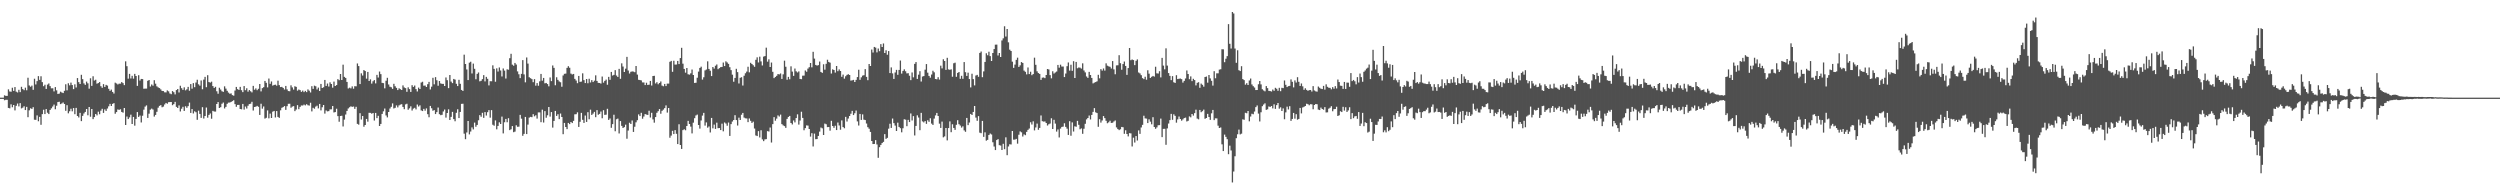 <svg xmlns="http://www.w3.org/2000/svg" width="1920" height="150"><path fill="#4f4f4f" d="M0 75h1v1H0zM1 75h1v1H1zM2 75h1v1H2zM3 73.206h1v3.783H3zM4 73.622h1v3.019H4zM5 73.622h1v3.042H5zM6 68.591h1v14.308H6zM7 70.235h1v12.989H7zM8 70.427h1v9.689H8zM9 67.397h1v14.99H9zM10 69.772h1v10.884H10zM11 66.856h1v17.915H11zM12 70.418h1v10.847H12zM13 71.008h1v8.499H13zM14 68.985h1v12.751H14zM15 70.761h1v8.439H15zM16 66.66h1v16.592H16zM17 68.422h1v14.289H17zM18 69.292h1v12.344H18zM19 67.332h1v17.178H19zM20 69.301h1v12.756H20zM21 59.711h1v30.32H21zM22 65.657h1v19.064H22zM23 66.623h1v16.523H23zM24 65.721h1v17.956H24zM25 68.967h1v13.355H25zM26 60.452h1v31.488H26zM27 64.883h1v27.185H27zM28 62.32h1v26.297H28zM29 58.466h1v34.688H29zM30 61.317h1v28.439H30zM31 58.553h1v37.274H31zM32 63.075h1v24.603H32zM33 66.197h1v18.071H33zM34 65.094h1v22.511H34zM35 68.28h1v15.489H35zM36 64.993h1v21.591H36zM37 64.101h1v23.491H37zM38 66.151h1v18.286H38zM39 67.818h1v15.393H39zM40 67.763h1v14.07H40zM41 70.175h1v10.169H41zM42 66.875h1v17.018H42zM43 69.351h1v11.863H43zM44 72.116h1v6.251H44zM45 71.873h1v6.251H45zM46 70.39h1v9.597H46zM47 71.004h1v8.453H47zM48 71.484h1v7.23H48zM49 69.749h1v10.11H49zM50 64.705h1v20.41H50zM51 69.383h1v11.405H51zM52 63.972h1v23.092H52zM53 65.511h1v19.92H53zM54 63.46h1v20.034H54zM55 65.323h1v20.167H55zM56 68.463h1v14.518H56zM57 64.746h1v22.955H57zM58 67.195h1v15.667H58zM59 59.967h1v29.112H59zM60 63.08h1v27.144H60zM61 64.522h1v22.181H61zM62 57.445h1v35.571H62zM63 60.764h1v28.228H63zM64 64.073h1v23.079H64zM65 65.195h1v20.753H65zM66 62.672h1v21.018H66zM67 64.018h1v24.516H67zM68 68.12h1v14.06H68zM69 60.1h1v29.574H69zM70 65.923h1v17.8H70zM71 58.548h1v32.921H71zM72 61.876h1v28.009H72zM73 61.212h1v26.324H73zM74 64.275h1v24.351H74zM75 63.812h1v21.929H75zM76 63.052h1v24.726H76zM77 66.22h1v18.757H77zM78 67.41h1v16.166H78zM79 64.6h1v22.108H79zM80 66.769h1v17.228H80zM81 65.195h1v20.016H81zM82 65.758h1v17.617H82zM83 68.193h1v13.493H83zM84 69.809h1v9.982H84zM85 68.829h1v12.568H85zM86 70.601h1v9.167H86zM87 71.832h1v7.35H87zM88 63.501h1v23.838H88zM89 64.087h1v21.966H89zM90 64.879h1v19.21H90zM91 64.247h1v20.121H91zM92 64.275h1v19.664H92zM93 63.039h1v22.937H93zM94 63.84h1v22.676H94zM95 65.396h1v17.558H95zM96 47.122h1v48.855H96zM97 50.839h1v38.679H97zM98 60.434h1v30.984H98zM99 56.717h1v33.429H99zM100 60.242h1v27.821H100zM101 58.195h1v37.018H101zM102 60.425h1v29.364H102zM103 56.74h1v39.76H103zM104 58.36h1v32.966H104zM105 65.955h1v20.135H105zM106 57.77h1v32.023H106zM107 61.839h1v26.896H107zM108 60.626h1v33.42H108zM109 60.732h1v28.169H109zM110 68.147h1v16.075H110zM111 68.065h1v13.795H111zM112 68.042h1v12.925H112zM113 62.045h1v28.521H113zM114 61.459h1v25.857H114zM115 66.454h1v17.782H115zM116 64.87h1v18.542H116zM117 65.785h1v18.35H117zM118 61.606h1v27.954H118zM119 64.256h1v23.99H119zM120 66.321h1v19.531H120zM121 67.104h1v15.566H121zM122 67.635h1v13.694H122zM123 68.637h1v12.106H123zM124 69.841h1v12.559H124zM125 69.951h1v11.9H125zM126 70.917h1v9.318H126zM127 70.985h1v8.05H127zM128 69.434h1v10.247H128zM129 70.125h1v8.375H129zM130 71.773h1v6.617H130zM131 72.336h1v5.99H131zM132 69.946h1v10.851H132zM133 70.834h1v9.135H133zM134 72.478h1v5.761H134zM135 69.196h1v12.861H135zM136 68.349h1v14.591H136zM137 71.008h1v9.945H137zM138 65.854h1v19.773H138zM139 67.726h1v15.763H139zM140 68.994h1v13.044H140zM141 67.09h1v18.089H141zM142 69.365h1v12.261H142zM143 68.587h1v14.225H143zM144 66.733h1v14.77H144zM145 69.681h1v9.13H145zM146 64.577h1v22.158H146zM147 68.083h1v15.695H147zM148 63.84h1v23.321H148zM149 66.966h1v18.542H149zM150 63.4h1v22.808H150zM151 61.253h1v30.742H151zM152 64.787h1v20.208H152zM153 65.804h1v21.705H153zM154 61.816h1v28.691H154zM155 68.578h1v13.758H155zM156 61.153h1v29.904H156zM157 59.019h1v30.055H157zM158 66.971h1v15.626H158zM159 57.742h1v32.637H159zM160 63.002h1v25.271H160zM161 63.441h1v23.697H161zM162 62.718h1v28.453H162zM163 66.083h1v19.055H163zM164 67.52h1v18.112H164zM165 66.65h1v19.05H165zM166 70.079h1v9.794H166zM167 71.979h1v6.402H167zM168 67.365h1v15.603H168zM169 68.747h1v13.571H169zM170 70.116h1v9.551H170zM171 70.578h1v8.187H171zM172 66.312h1v17.004H172zM173 68.033h1v14.051H173zM174 69.754h1v9.973H174zM175 71.141h1v7.67H175zM176 72.006h1v6.741H176zM177 71.741h1v6.567H177zM178 73.077h1v4.603H178zM179 73.466h1v3.541H179zM180 69.525h1v10.449H180zM181 66.774h1v15.228H181zM182 68.454h1v12.138H182zM183 69.09h1v11.451H183zM184 66.705h1v17.022H184zM185 69.296h1v14.66H185zM186 70.734h1v9.071H186zM187 66.124h1v18.034H187zM188 69.264h1v12.577H188zM189 67.781h1v15.58H189zM190 70.386h1v10.797H190zM191 69.191h1v10.737H191zM192 70.088h1v9.602H192zM193 70.976h1v7.185H193zM194 65.945h1v18.931H194zM195 68.935h1v13.218H195zM196 67.905h1v13.996H196zM197 69.296h1v12.005H197zM198 68.188h1v13.822H198zM199 64.522h1v23.751H199zM200 70.198h1v9.451H200zM201 67.662h1v15.786H201zM202 66.971h1v14.811H202zM203 62.132h1v28.956H203zM204 63.588h1v26.906H204zM205 67.099h1v17.713H205zM206 60.301h1v30.604H206zM207 64.38h1v22.85H207zM208 62.558h1v28.064H208zM209 65.749h1v20.007H209zM210 65.213h1v20.007H210zM211 65.016h1v25.18H211zM212 65.771h1v19.517H212zM213 61.945h1v27.839H213zM214 65.369h1v25.166H214zM215 66.847h1v17.906H215zM216 66.692h1v16.093H216zM217 67.548h1v14.669H217zM218 68.742h1v12.715H218zM219 65.973h1v18.409H219zM220 68.637h1v12.948H220zM221 69.96h1v9.78H221zM222 70.074h1v9.593H222zM223 65.511h1v17.251H223zM224 67.14h1v14.752H224zM225 68.806h1v12.71H225zM226 66.252h1v19.082H226zM227 66.696h1v17.434H227zM228 69.626h1v11.094H228zM229 68.779h1v15.077H229zM230 69.241h1v12.838H230zM231 70.578h1v10.43H231zM232 69.589h1v11.456H232zM233 70.752h1v9.597H233zM234 69.809h1v11.144H234zM235 70.743h1v9.263H235zM236 68.637h1v12.193H236zM237 69.649h1v11.433H237zM238 70.999h1v7.926H238zM239 66.193h1v19.384H239zM240 68.225h1v14.559H240zM241 65.785h1v17.723H241zM242 66.275h1v15.617H242zM243 68.729h1v12.408H243zM244 67.264h1v15.992H244zM245 69.91h1v9.908H245zM246 64.485h1v20.323H246zM247 67.57h1v14.82H247zM248 67.039h1v13.616H248zM249 61.414h1v25.825H249zM250 66.005h1v18.853H250zM251 64.169h1v21.398H251zM252 66.476h1v18.89H252zM253 63.217h1v20.803H253zM254 64.522h1v19.435H254zM255 67.323h1v14.097H255zM256 62.682h1v23.678H256zM257 66.06h1v19.984H257zM258 65.318h1v18.171H258zM259 60.782h1v28.393H259zM260 61.588h1v31.882H260zM261 56.808h1v32.261H261zM262 61.441h1v27.436H262zM263 49.681h1v47.441H263zM264 59.033h1v32.82H264zM265 59.853h1v28.105H265zM266 62.938h1v22.282H266zM267 67.923h1v15.361H267zM268 67.305h1v15.072H268zM269 67.905h1v13.777H269zM270 66.371h1v15.699H270zM271 68.166h1v13.639H271zM272 66.225h1v17.402H272zM273 66.293h1v15.727H273zM274 48.743h1v46.384H274zM275 50.729h1v45.033H275zM276 64.563h1v22.364H276zM277 56.305h1v35.479H277zM278 58.022h1v31.048H278zM279 53.824h1v43.527H279zM280 54.57h1v41.412H280zM281 60.406h1v30.916H281zM282 55.234h1v38.189H282zM283 62.233h1v24.401H283zM284 60.951h1v25.747H284zM285 64.183h1v23.188H285zM286 62.389h1v24.383H286zM287 61.501h1v31.09H287zM288 64.032h1v22.717H288zM289 57.509h1v33.218H289zM290 59.555h1v29.387H290zM291 54.932h1v41.856H291zM292 56.909h1v38.258H292zM293 63.661h1v23.848H293zM294 63.831h1v21.696H294zM295 67.845h1v15.521H295zM296 62.009h1v26.663H296zM297 59.775h1v30.371H297zM298 64.847h1v21.151H298zM299 66.623h1v16.752H299zM300 67.021h1v14.99H300zM301 68.243h1v11.158H301zM302 64.343h1v18.954H302zM303 66.243h1v16.542H303zM304 67.484h1v13.452H304zM305 69.15h1v13.323H305zM306 67.827h1v13.095H306zM307 68.513h1v11.826H307zM308 69.095h1v10.911H308zM309 65.588h1v16.532H309zM310 67.149h1v16.706H310zM311 67.703h1v12.472H311zM312 70.496h1v9.181H312zM313 67.062h1v17.205H313zM314 68.472h1v14.72H314zM315 70.615h1v11.035H315zM316 65.456h1v19.416H316zM317 66.751h1v16.647H317zM318 65.68h1v17.114H318zM319 68.477h1v15.548H319zM320 70.239h1v10.037H320zM321 67.278h1v14.527H321zM322 68.335h1v12.582H322zM323 63.4h1v21.376H323zM324 62.787h1v22.506H324zM325 65.813h1v17.805H325zM326 65.694h1v19.284H326zM327 66.829h1v16.436H327zM328 64.645h1v23.069H328zM329 62.874h1v27.171H329zM330 68.71h1v12.66H330zM331 66.541h1v16.615H331zM332 59.738h1v25.303H332zM333 64.792h1v19.773H333zM334 59.23h1v28.379H334zM335 61.642h1v24.461H335zM336 65.831h1v16.738H336zM337 62.224h1v25.491H337zM338 64.073h1v24.402H338zM339 64.421h1v23.738H339zM340 64.43h1v21.188H340zM341 66.069h1v18.075H341zM342 59.486h1v30.824H342zM343 61.61h1v25.193H343zM344 67.671h1v16.285H344zM345 57.587h1v34.559H345zM346 62.695h1v27.075H346zM347 63.831h1v22.094H347zM348 60.622h1v30.847H348zM349 61.148h1v31.968H349zM350 64.334h1v22.273H350zM351 66.092h1v17.814H351zM352 61.267h1v29.4H352zM353 64.362h1v21.627H353zM354 69.072h1v10.696H354zM355 69.832h1v9.84H355zM356 41.963h1v60.712H356zM357 49.146h1v57.741H357zM358 53.339h1v48.407H358zM359 61.514h1v31.433H359zM360 48.148h1v55.081H360zM361 47.397h1v53.621H361zM362 56.401h1v41.44H362zM363 48.839h1v50.517H363zM364 52.849h1v41.321H364zM365 60.873h1v36.436H365zM366 56.708h1v39.224H366zM367 55.669h1v36.674H367zM368 62.466h1v25.949H368zM369 62.054h1v27.606H369zM370 60.791h1v25.848H370zM371 57.697h1v32.847H371zM372 62.494h1v23.596H372zM373 59.01h1v29.707H373zM374 60.526h1v25.637H374zM375 65.607h1v18.959H375zM376 62.379h1v27.977H376zM377 62.402h1v22.2H377zM378 50.162h1v45.651H378zM379 52.876h1v43.683H379zM380 62.778h1v29.67H380zM381 52.478h1v46.851H381zM382 54.922h1v41.778H382zM383 51.823h1v42.154H383zM384 54.103h1v41.147H384zM385 58.722h1v30.819H385zM386 52.606h1v49.854H386zM387 54.231h1v39.659H387zM388 60.287h1v31.057H388zM389 53.224h1v40.689H389zM390 53.568h1v37.219H390zM391 44.714h1v55.237H391zM392 41.331h1v57.933H392zM393 49.681h1v47.153H393zM394 50.478h1v51.03H394zM395 48.312h1v52.774H395zM396 49.567h1v46.635H396zM397 54.858h1v42.525H397zM398 57.037h1v40.236H398zM399 59.995h1v28.238H399zM400 56.726h1v34.413H400zM401 46.184h1v58.13H401zM402 57.138h1v45.647H402zM403 63.249h1v26.535H403zM404 44.128h1v58.835H404zM405 48.834h1v46.878H405zM406 59.335h1v31.007H406zM407 60.054h1v29.721H407zM408 60.75h1v29.254H408zM409 63.13h1v24.598H409zM410 60.75h1v28.608H410zM411 65.813h1v22.717H411zM412 63.808h1v27.281H412zM413 65.84h1v20.497H413zM414 62.457h1v23.866H414zM415 56.795h1v37.063H415zM416 61.945h1v22.268H416zM417 59.875h1v34.239H417zM418 64.018h1v21.316H418zM419 63.67h1v26.741H419zM420 64.558h1v23.944H420zM421 66.28h1v15.901H421zM422 59.473h1v30.078H422zM423 62.329h1v23.729H423zM424 50.258h1v47.739H424zM425 52.116h1v40.748H425zM426 65.497h1v19.696H426zM427 59.349h1v29.675H427zM428 61.317h1v26.429H428zM429 62.54h1v28.947H429zM430 63.171h1v24.031H430zM431 66.618h1v23.239H431zM432 57.948h1v45.102H432zM433 56.671h1v37.727H433zM434 56.52h1v41.041H434zM435 52.103h1v47.079H435zM436 50.816h1v43.614H436zM437 52.039h1v43.271H437zM438 56.516h1v37.164H438zM439 57.211h1v37.301H439zM440 56.776h1v36.07H440zM441 60.594h1v27.235H441zM442 61.876h1v25.848H442zM443 63.908h1v22.351H443zM444 58.315h1v39.156H444zM445 62.897h1v30.664H445zM446 62.682h1v23.989H446zM447 56.342h1v35.64H447zM448 61.528h1v32.902H448zM449 63.776h1v24.928H449zM450 60.672h1v32.948H450zM451 63.963h1v22.195H451zM452 60.448h1v31.14H452zM453 63.313h1v20.909H453zM454 61.542h1v26.736H454zM455 63.034h1v24.232H455zM456 61.963h1v23.939H456zM457 57.848h1v32.161H457zM458 62.137h1v22.447H458zM459 63.62h1v24.507H459zM460 63.734h1v23.719H460zM461 64.188h1v21.476H461zM462 58.804h1v32.028H462zM463 63.478h1v21.179H463zM464 62.082h1v26.141H464zM465 61.153h1v26.928H465zM466 65.053h1v18.524H466zM467 59.01h1v33.113H467zM468 61.272h1v29.702H468zM469 55.22h1v42.932H469zM470 58.035h1v37.297H470zM471 57.495h1v30.641H471zM472 53.865h1v46.933H472zM473 58.026h1v33.589H473zM474 59.097h1v32H474zM475 52.876h1v49.616H475zM476 60.521h1v32.435H476zM477 48.628h1v48.054H477zM478 51.105h1v47.221H478zM479 55.316h1v42.328H479zM480 52.762h1v42.964H480zM481 43.698h1v62.868H481zM482 54.176h1v46.059H482zM483 56.451h1v37.805H483zM484 55.119h1v40.089H484zM485 54.813h1v37.686H485zM486 54.987h1v46.329H486zM487 55.453h1v41.865H487zM488 50.688h1v43.275H488zM489 57.28h1v35.054H489zM490 61.308h1v26.571H490zM491 61.51h1v27.629H491zM492 61.725h1v24.928H492zM493 63.3h1v27.903H493zM494 63.309h1v26.173H494zM495 65.355h1v22.273H495zM496 63.533h1v24.502H496zM497 65.213h1v23.065H497zM498 65.034h1v20.03H498zM499 62.137h1v28.128H499zM500 65.675h1v20.977H500zM501 58.374h1v33.31H501zM502 58.237h1v35.969H502zM503 64.101h1v25.798H503zM504 63.116h1v23.532H504zM505 64.691h1v20.698H505zM506 63.725h1v20.057H506zM507 62.581h1v24.777H507zM508 65.73h1v19.389H508zM509 66.248h1v17.924H509zM510 64.458h1v18.588H510zM511 66.119h1v14.82H511zM512 64.192h1v22.291H512zM513 64.206h1v18.734H513zM514 47.461h1v58.309H514zM515 46.733h1v57.43H515zM516 55.161h1v45.317H516zM517 46.646h1v56.313H517zM518 49.59h1v50.375H518zM519 49.544h1v53.214H519zM520 46.779h1v63.875H520zM521 49.228h1v46.223H521zM522 44.582h1v66.787H522zM523 36.722h1v77.672H523zM524 48.889h1v51.062H524zM525 52.936h1v46.347H525zM526 55.824h1v44.218H526zM527 52.226h1v44.553H527zM528 57.06h1v35.75H528zM529 57.358h1v37.855H529zM530 56.332h1v40.922H530zM531 53.38h1v49.094H531zM532 57.61h1v36.597H532zM533 63.707h1v27.093H533zM534 63.542h1v25.116H534zM535 59.711h1v28.297H535zM536 54.991h1v40.987H536zM537 52.158h1v46.608H537zM538 51.192h1v41.321H538zM539 61.134h1v27.67H539zM540 59.34h1v27.354H540zM541 54.053h1v42.406H541zM542 53.421h1v40.593H542zM543 47.09h1v50.934H543zM544 52.95h1v44.15H544zM545 54.332h1v47.377H545zM546 58.42h1v32.147H546zM547 51.471h1v47.07H547zM548 52.711h1v43.005H548zM549 50.464h1v48.567H549zM550 49.516h1v44.713H550zM551 53.165h1v45.276H551zM552 52.327h1v45.967H552zM553 51.581h1v48.32H553zM554 51.416h1v43.582H554zM555 48.047h1v52.811H555zM556 50.757h1v43.284H556zM557 47.104h1v47.784H557zM558 47.992h1v48.585H558zM559 49.072h1v45.029H559zM560 51.595h1v52.825H560zM561 53.851h1v41.495H561zM562 57.349h1v36.015H562zM563 62.75h1v29.428H563zM564 59.843h1v28.608H564zM565 52.849h1v39.338H565zM566 55.421h1v40.964H566zM567 64.124h1v26.26H567zM568 59.743h1v32.435H568zM569 59.303h1v28.805H569zM570 65.698h1v21.041H570zM571 58.145h1v32.193H571zM572 56.282h1v34.596H572zM573 54.982h1v35.992H573zM574 51.251h1v42.557H574zM575 55.531h1v35.452H575zM576 48.23h1v44.543H576zM577 49.136h1v45.289H577zM578 50.102h1v43.344H578zM579 51.32h1v47.391H579zM580 45.914h1v58.144H580zM581 44.037h1v60.437H581zM582 47.987h1v52.715H582zM583 43.52h1v62.03H583zM584 47.154h1v52.888H584zM585 50.294h1v56.775H585zM586 43.474h1v64.942H586zM587 43.08h1v63.999H587zM588 36.621h1v70.229H588zM589 47.337h1v53.387H589zM590 45.547h1v55.479H590zM591 51.453h1v46.512H591zM592 48.019h1v61.435H592zM593 55.156h1v40.176H593zM594 59.995h1v29.945H594zM595 59.07h1v33.63H595zM596 58.237h1v32.838H596zM597 56.859h1v31.749H597zM598 57.161h1v32.335H598zM599 56.429h1v31.598H599zM600 60.608h1v34.72H600zM601 57.088h1v39.201H601zM602 46.591h1v50.297H602zM603 51.256h1v46.924H603zM604 61.226h1v30.087H604zM605 59.056h1v30.732H605zM606 60.869h1v28.173H606zM607 50.922h1v43.541H607zM608 54.982h1v40.629H608zM609 58.26h1v34.239H609zM610 52.625h1v41.376H610zM611 54.808h1v35.887H611zM612 55.669h1v32.156H612zM613 54.836h1v40.881H613zM614 60.645h1v31.936H614zM615 60.846h1v24.987H615zM616 58.131h1v32.435H616zM617 58.076h1v41.966H617zM618 54.135h1v44.26H618zM619 55.083h1v41.202H619zM620 52.67h1v43.774H620zM621 51.604h1v47.482H621zM622 48.395h1v56.514H622zM623 51.709h1v50.568H623zM624 39.789h1v72.678H624zM625 45.016h1v57.59H625zM626 49.86h1v57.064H626zM627 50.381h1v56.446H627zM628 50.02h1v54.399H628zM629 47.232h1v53.836H629zM630 55.22h1v42.744H630zM631 55.962h1v42.589H631zM632 49.352h1v54.303H632zM633 53.499h1v41.421H633zM634 49.022h1v46.429H634zM635 45.854h1v51.767H635zM636 47.562h1v49.968H636zM637 48.148h1v52.184H637zM638 56.451h1v36.336H638zM639 53.261h1v43.509H639zM640 53.737h1v44.429H640zM641 55.737h1v40.826H641zM642 50.684h1v49.222H642zM643 54.662h1v39.458H643zM644 53.284h1v43.065H644zM645 54.529h1v45.12H645zM646 58.978h1v33.497H646zM647 57.317h1v40.282H647zM648 60.434h1v38.061H648zM649 58.548h1v31.186H649zM650 57.495h1v35.827H650zM651 57.001h1v34.019H651zM652 57.578h1v31.515H652zM653 61.899h1v25.427H653zM654 61.67h1v23.495H654zM655 61.317h1v27.047H655zM656 62.952h1v24.031H656zM657 61.317h1v23.587H657zM658 59.18h1v34.056H658zM659 53.581h1v42.804H659zM660 61.29h1v26.233H660zM661 59.413h1v32.687H661zM662 58.054h1v29.808H662zM663 57.738h1v34.184H663zM664 53.096h1v39.1H664zM665 59.029h1v35.823H665zM666 61.592h1v36.121H666zM667 49.168h1v49.716H667zM668 50.693h1v50.623H668zM669 38.017h1v70.265H669zM670 40.343h1v70.298H670zM671 36.044h1v74.472H671zM672 36.557h1v71.067H672zM673 40.228h1v70.7H673zM674 37.262h1v83.926H674zM675 39.34h1v73.726H675zM676 33.87h1v77.434H676zM677 36.104h1v73.777H677zM678 33.398h1v75.571H678zM679 40.714h1v62.305H679zM680 38.608h1v68.064H680zM681 42.059h1v63.797H681zM682 39.221h1v59.608H682zM683 56.126h1v38.908H683zM684 51.782h1v46.484H684zM685 56.355h1v34.669H685zM686 60.608h1v33.951H686zM687 55.669h1v40.803H687zM688 53.673h1v46.947H688zM689 57.463h1v36.757H689zM690 53.719h1v43.747H690zM691 46.5h1v51.955H691zM692 56.548h1v45.088H692zM693 54.46h1v44.054H693zM694 53.252h1v38.345H694zM695 54.73h1v37.182H695zM696 56.351h1v40.552H696zM697 56.241h1v35.823H697zM698 58.186h1v35.548H698zM699 61.551h1v25.592H699zM700 55.641h1v36.885H700zM701 59.399h1v29.812H701zM702 49.04h1v54.981H702zM703 47.644h1v49.066H703zM704 60.622h1v27.977H704zM705 57.353h1v32.902H705zM706 54.689h1v45.308H706zM707 62.599h1v24.067H707zM708 58.772h1v34.472H708zM709 58.397h1v35.626H709zM710 53.499h1v39.471H710zM711 49.178h1v45.93H711zM712 55.792h1v36.569H712zM713 58.301h1v35.223H713zM714 59.624h1v31.227H714zM715 57.239h1v37.677H715zM716 54.323h1v41.623H716zM717 55.563h1v35.521H717zM718 60.69h1v27.917H718zM719 60.924h1v25.811H719zM720 59.299h1v29.767H720zM721 61.13h1v33.859H721zM722 50.446h1v47.789H722zM723 52.528h1v40.886H723zM724 45.506h1v59.966H724zM725 46.838h1v57.906H725zM726 53.636h1v44.658H726zM727 44.403h1v63.44H727zM728 53.297h1v45.042H728zM729 53.618h1v39.631H729zM730 53.27h1v48.279H730zM731 58.914h1v36.546H731zM732 48.582h1v49.68H732zM733 48.12h1v51.602H733zM734 58.974h1v36.853H734zM735 56.017h1v36.29H735zM736 55.28h1v40.098H736zM737 60.53h1v35.873H737zM738 58.195h1v39.783H738zM739 60.507h1v36.5H739zM740 47.681h1v52.477H740zM741 55.463h1v45.752H741zM742 58.324h1v32.238H742zM743 55.82h1v40.3H743zM744 60.709h1v33.401H744zM745 67.104h1v20.396H745zM746 56.63h1v31.694H746zM747 60.773h1v25.193H747zM748 65.598h1v15.791H748zM749 58.035h1v32.275H749zM750 57.513h1v35.269H750zM751 58.992h1v30.197H751zM752 40.672h1v61.197H752zM753 39.569h1v62.749H753zM754 59.285h1v33.616H754zM755 54.849h1v50.261H755zM756 47.585h1v54.06H756zM757 40.91h1v67.098H757zM758 42.453h1v64.983H758zM759 39.734h1v63.971H759zM760 43.13h1v59.43H760zM761 46.848h1v56.427H761zM762 40.695h1v68.576H762zM763 37.669h1v74.88H763zM764 34.296h1v80.95H764zM765 34.277h1v73.31H765zM766 42.59h1v64.269H766zM767 40.691h1v70.819H767zM768 43.785h1v67.958H768zM769 31.1h1v84.099H769zM770 29.416h1v81.041H770zM771 20.174h1v94.394H771zM772 28.033h1v77.452H772zM773 22.293h1v96.903H773zM774 32.497h1v79.993H774zM775 38.141h1v72.655H775zM776 39.175h1v71.785H776zM777 47.379h1v53.236H777zM778 52.135h1v55.155H778zM779 49.617h1v57.576H779zM780 45.982h1v60.68H780zM781 44.289h1v66.054H781zM782 51.398h1v52.083H782zM783 50.162h1v50.732H783zM784 47.69h1v53.932H784zM785 48.335h1v56.505H785zM786 54.231h1v48.979H786zM787 55.156h1v48.682H787zM788 57.12h1v44.154H788zM789 51.837h1v47.894H789zM790 56.868h1v41.82H790zM791 55.074h1v38.835H791zM792 57.738h1v37.892H792zM793 56.863h1v36.331H793zM794 44.293h1v55.855H794zM795 49.791h1v48.114H795zM796 54.785h1v40.144H796zM797 56.09h1v43.6H797zM798 56.804h1v41.449H798zM799 61.331h1v27.359H799zM800 59.624h1v33.465H800zM801 59.482h1v33.9H801zM802 60.017h1v33.287H802zM803 57.605h1v36.862H803zM804 53.014h1v43.413H804zM805 53.366h1v42.071H805zM806 57.687h1v37.173H806zM807 60.168h1v30.682H807zM808 54.712h1v44.365H808zM809 56.479h1v35.525H809zM810 55.664h1v39.284H810zM811 54.941h1v46.146H811zM812 49.85h1v49.583H812zM813 51.988h1v53.562H813zM814 49.64h1v49.149H814zM815 51.114h1v46.393H815zM816 51.086h1v46.127H816zM817 59.207h1v35.452H817zM818 56.451h1v41H818zM819 50.848h1v47.963H819zM820 47.983h1v55.653H820zM821 54.222h1v38.862H821zM822 49.731h1v54.505H822zM823 54.35h1v39.654H823zM824 47.012h1v54.001H824zM825 59.912h1v37.109H825zM826 47.58h1v49.762H826zM827 52.409h1v40.405H827zM828 51.814h1v44.049H828zM829 51.974h1v47.313H829zM830 52.689h1v45.912H830zM831 48.656h1v54.092H831zM832 54.126h1v44.749H832zM833 55.591h1v39.471H833zM834 58.745h1v32.962H834zM835 59.784h1v30.829H835zM836 55.193h1v33.534H836zM837 57.61h1v34.152H837zM838 59.862h1v28.421H838zM839 64.073h1v21.843H839zM840 63.455h1v19.613H840zM841 63.043h1v23.234H841zM842 62.457h1v24.383H842zM843 57.445h1v39.961H843zM844 60.136h1v31.405H844zM845 53.114h1v41.023H845zM846 54.213h1v38.29H846zM847 52.602h1v36.537H847zM848 54.227h1v36.505H848zM849 48.656h1v44.136H849zM850 50.423h1v44.237H850zM851 50.931h1v43.014H851zM852 51.311h1v41.417H852zM853 52.643h1v41.788H853zM854 46.875h1v47.395H854zM855 53.279h1v39.984H855zM856 57.042h1v35.48H856zM857 50.244h1v47.601H857zM858 50.139h1v48.97H858zM859 42.384h1v57.571H859zM860 48.518h1v50.746H860zM861 53.577h1v43.884H861zM862 49.223h1v48.503H862zM863 47.241h1v55.521H863zM864 50.629h1v49.419H864zM865 57.477h1v45.436H865zM866 52.267h1v52.5H866zM867 36.859h1v65.367H867zM868 46.22h1v56.249H868zM869 45.689h1v66.787H869zM870 46.106h1v59.632H870zM871 50.011h1v59.476H871zM872 46.683h1v57.819H872zM873 45.593h1v62.31H873zM874 55.646h1v44.479H874zM875 56.346h1v46.466H875zM876 57.738h1v40.176H876zM877 60.008h1v35.864H877zM878 60.782h1v28.091H878zM879 58.91h1v32.032H879zM880 61.24h1v29.854H880zM881 53.957h1v40.547H881zM882 56.575h1v35.063H882zM883 59.875h1v33.589H883zM884 58.96h1v36.51H884zM885 58.31h1v31.712H885zM886 58.813h1v38.707H886zM887 51.256h1v47.656H887zM888 56.31h1v41.545H888zM889 56.47h1v39.746H889zM890 54.703h1v41.394H890zM891 59.464h1v31.616H891zM892 44.458h1v60.84H892zM893 50.404h1v48.585H893zM894 53.233h1v45.692H894zM895 37.115h1v74.088H895zM896 50.386h1v48.21H896zM897 56.113h1v38.78H897zM898 58.287h1v33.973H898zM899 61.528h1v25.912H899zM900 58.488h1v33.543H900zM901 63.185h1v24.598H901zM902 63.693h1v25.28H902zM903 57.751h1v36.441H903zM904 60.718h1v30.966H904zM905 60.457h1v29.025H905zM906 60.324h1v31.08H906zM907 60.791h1v31.9H907zM908 63.455h1v28.256H908zM909 62.1h1v28.595H909zM910 60.237h1v30.06H910zM911 54.117h1v39.16H911zM912 56.854h1v35.924H912zM913 60.814h1v28.581H913zM914 58.69h1v31.433H914zM915 62.288h1v25.28H915zM916 60.521h1v28.247H916zM917 61.496h1v25.386H917zM918 65.57h1v18.643H918zM919 63.579h1v27.514H919zM920 63.121h1v28.521H920zM921 67.424h1v17.027H921zM922 64.206h1v21.975H922zM923 65.121h1v20.304H923zM924 66.573h1v17.585H924zM925 59.143h1v32.092H925zM926 58.795h1v31.822H926zM927 63.51h1v23.957H927zM928 57.582h1v32.284H928zM929 60.21h1v31.831H929zM930 62.073h1v24.946H930zM931 65.739h1v18.698H931zM932 54.657h1v37.59H932zM933 60.104h1v30.787H933zM934 56.328h1v34.591H934zM935 56.305h1v40.19H935zM936 53.435h1v44.891H936zM937 53.174h1v44.694H937zM938 37.834h1v72.994H938zM939 37.871h1v78.171H939zM940 47.754h1v55.626H940zM941 45.113h1v59.993H941zM942 43.135h1v63.77H942zM943 18.549h1v99.86H943zM944 33.65h1v78.226H944zM945 37.299h1v78.281H945zM946 9.224h1v130.916H946zM947 10.364h1v121.375H947zM948 37.285h1v82.717H948zM949 48.235h1v57.915H949zM950 38.608h1v64.493H950zM951 53.897h1v45.642H951zM952 54.602h1v48.622H952zM953 50.835h1v51.836H953zM954 60.727h1v30.902H954zM955 61.528h1v30.49H955zM956 65.007h1v21.623H956zM957 63.872h1v23.092H957zM958 65.3h1v19.947H958zM959 61.812h1v31.383H959zM960 60.329h1v29.171H960zM961 64.874h1v22.497H961zM962 66.206h1v21.54H962zM963 67.232h1v18.405H963zM964 69.159h1v13.108H964zM965 69.109h1v11.909H965zM966 64.728h1v22.502H966zM967 62.187h1v31.085H967zM968 64.815h1v21.421H968zM969 68.546h1v13.021H969zM970 69.47h1v10.815H970zM971 70.12h1v9.217H971zM972 66.101h1v18.286H972zM973 67.671h1v16.294H973zM974 69.809h1v11.968H974zM975 69.955h1v12.152H975zM976 70.317h1v11.112H976zM977 68.738h1v14.527H977zM978 69.731h1v10.375H978zM979 67.406h1v16.221H979zM980 68.156h1v12.596H980zM981 69.736h1v9.373H981zM982 67.433h1v16.006H982zM983 70.052h1v12.403H983zM984 67.415h1v17.846H984zM985 67.676h1v15.58H985zM986 61.816h1v29.789H986zM987 65.103h1v21.229H987zM988 66.879h1v15.058H988zM989 66.133h1v17.961H989zM990 65.932h1v15.608H990zM991 60.979h1v31.836H991zM992 62.837h1v28.512H992zM993 67.126h1v19.595H993zM994 61.757h1v29.359H994zM995 63.377h1v24.347H995zM996 59.267h1v32.623H996zM997 62.846h1v28.517H997zM998 65.991h1v16.926H998zM999 64.124h1v22.982H999zM1000 66.289h1v16.253H1000zM1001 68.953h1v13.067H1001zM1002 67.795h1v13.612H1002zM1003 69.022h1v10.65H1003zM1004 69.754h1v10.293H1004zM1005 69.2h1v11.63H1005zM1006 69.122h1v10.916H1006zM1007 70.303h1v9.808H1007zM1008 66.142h1v17.778H1008zM1009 69.452h1v11.181H1009zM1010 70.139h1v9.712H1010zM1011 70.418h1v9.661H1011zM1012 66.435h1v17.764H1012zM1013 67.401h1v17.15H1013zM1014 68.134h1v14.514H1014zM1015 68.404h1v15.328H1015zM1016 65.927h1v18.373H1016zM1017 68.816h1v13.474H1017zM1018 64.769h1v21.609H1018zM1019 66.669h1v19.627H1019zM1020 67.374h1v16.079H1020zM1021 67.479h1v15.251H1021zM1022 68.587h1v12.957H1022zM1023 66.893h1v18.583H1023zM1024 68.161h1v15.704H1024zM1025 66.165h1v17.558H1025zM1026 67.946h1v14.005H1026zM1027 61.07h1v27.995H1027zM1028 63.02h1v25.482H1028zM1029 65.776h1v19.664H1029zM1030 65.955h1v20.13H1030zM1031 68.271h1v13.767H1031zM1032 62.915h1v22.044H1032zM1033 68.28h1v14.111H1033zM1034 63.419h1v22.566H1034zM1035 63.464h1v21.298H1035zM1036 66.669h1v15.713H1036zM1037 56.122h1v35.379H1037zM1038 62.329h1v24.562H1038zM1039 61.368h1v29.428H1039zM1040 62.402h1v26.992H1040zM1041 64.774h1v24.273H1041zM1042 59.216h1v32.01H1042zM1043 63.4h1v22.662H1043zM1044 56.474h1v40.263H1044zM1045 59.225h1v35.663H1045zM1046 62.755h1v23.916H1046zM1047 55.147h1v41.778H1047zM1048 54.103h1v39.81H1048zM1049 52.762h1v41.765H1049zM1050 51.947h1v49.844H1050zM1051 49.535h1v51.57H1051zM1052 60.709h1v30.476H1052zM1053 54.263h1v39.471H1053zM1054 38.237h1v69.977H1054zM1055 46.738h1v55.924H1055zM1056 53.348h1v42.474H1056zM1057 49.654h1v46.315H1057zM1058 56.09h1v37.192H1058zM1059 58.25h1v33.072H1059zM1060 57.655h1v33.763H1060zM1061 61.858h1v27.615H1061zM1062 35.339h1v66.232H1062zM1063 48.546h1v51.57H1063zM1064 46.651h1v55.035H1064zM1065 48.665h1v49.029H1065zM1066 51.997h1v48.759H1066zM1067 49.374h1v50.316H1067zM1068 58.8h1v34.459H1068zM1069 49.883h1v47.807H1069zM1070 61.501h1v26.992H1070zM1071 60.155h1v31.355H1071zM1072 61.707h1v25.198H1072zM1073 63.222h1v22.021H1073zM1074 61.272h1v28.416H1074zM1075 66.367h1v20.776H1075zM1076 71.274h1v8.453H1076zM1077 66.806h1v17.407H1077zM1078 65.387h1v16.725H1078zM1079 66.403h1v15.283H1079zM1080 62.041h1v26.933H1080zM1081 62.695h1v24.282H1081zM1082 66.646h1v17.027H1082zM1083 66h1v17.027H1083zM1084 68.179h1v14.161H1084zM1085 61.24h1v29.593H1085zM1086 55.321h1v36.601H1086zM1087 63.785h1v22.699H1087zM1088 63.007h1v23.93H1088zM1089 64.247h1v19.229H1089zM1090 63.153h1v22.959H1090zM1091 57.188h1v33.365H1091zM1092 63.469h1v22.676H1092zM1093 64.073h1v21.275H1093zM1094 64.188h1v21.206H1094zM1095 64.572h1v19.604H1095zM1096 64.568h1v18.189H1096zM1097 62.695h1v24.31H1097zM1098 64.6h1v21.733H1098zM1099 66.577h1v15.434H1099zM1100 69.658h1v10.586H1100zM1101 64.687h1v21.691H1101zM1102 66.962h1v18.812H1102zM1103 69.722h1v13.653H1103zM1104 64.627h1v21.435H1104zM1105 66.962h1v19H1105zM1106 66.188h1v20.291H1106zM1107 60.91h1v30.444H1107zM1108 67.726h1v14.848H1108zM1109 63.799h1v22.85H1109zM1110 65.547h1v20.469H1110zM1111 60.938h1v28.778H1111zM1112 63.734h1v25.326H1112zM1113 63.977h1v24.598H1113zM1114 60.8h1v28.206H1114zM1115 63.551h1v22.369H1115zM1116 59.052h1v36.175H1116zM1117 63.268h1v23.596H1117zM1118 65.282h1v17.237H1118zM1119 60.068h1v35.296H1119zM1120 63.89h1v23.962H1120zM1121 64.339h1v21.472H1121zM1122 56.927h1v37.585H1122zM1123 63.766h1v21.453H1123zM1124 58.745h1v33.259H1124zM1125 60.58h1v27.881H1125zM1126 63.478h1v22.3H1126zM1127 61.491h1v27.556H1127zM1128 63.62h1v22.511H1128zM1129 63.881h1v25.166H1129zM1130 63.565h1v24.337H1130zM1131 69.205h1v10.407H1131zM1132 65.03h1v18.991H1132zM1133 65.652h1v19.494H1133zM1134 68.161h1v15.237H1134zM1135 63.382h1v22.937H1135zM1136 62.357h1v24.141H1136zM1137 66.248h1v17.791H1137zM1138 68.134h1v13.433H1138zM1139 68.179h1v14.221H1139zM1140 69.15h1v12.907H1140zM1141 70.715h1v9.245H1141zM1142 70.894h1v8.471H1142zM1143 63.304h1v20.556H1143zM1144 63.313h1v23.509H1144zM1145 66.541h1v17.494H1145zM1146 66.843h1v17.361H1146zM1147 60.718h1v28.457H1147zM1148 65.744h1v20.904H1148zM1149 62.004h1v25.601H1149zM1150 64.169h1v21.994H1150zM1151 65.762h1v18.066H1151zM1152 63.02h1v27.07H1152zM1153 66.925h1v18.167H1153zM1154 63.405h1v24.434H1154zM1155 64.046h1v22.63H1155zM1156 61.111h1v27.844H1156zM1157 60.004h1v31.016H1157zM1158 63.67h1v24.374H1158zM1159 60.347h1v28.636H1159zM1160 63.492h1v25.166H1160zM1161 55.092h1v43.491H1161zM1162 59.77h1v33.63H1162zM1163 64.993h1v21.962H1163zM1164 61.111h1v28.814H1164zM1165 63.652h1v21.44H1165zM1166 57.98h1v37.407H1166zM1167 61.702h1v32.028H1167zM1168 56.017h1v39.1H1168zM1169 54.977h1v43.527H1169zM1170 57.362h1v35.393H1170zM1171 53.897h1v43.82H1171zM1172 61.551h1v27.945H1172zM1173 63.968h1v24.768H1173zM1174 62.292h1v25.784H1174zM1175 67.909h1v13.955H1175zM1176 62.169h1v27.981H1176zM1177 64.078h1v24.099H1177zM1178 65.868h1v18.482H1178zM1179 64.984h1v19.934H1179zM1180 66.893h1v17.576H1180zM1181 66.641h1v16.139H1181zM1182 64.064h1v26.516H1182zM1183 65.533h1v22.85H1183zM1184 69.333h1v12.152H1184zM1185 69.905h1v11.3H1185zM1186 64.787h1v21.165H1186zM1187 66.165h1v18.478H1187zM1188 67.543h1v16.477H1188zM1189 68.33h1v14.71H1189zM1190 64.847h1v21.637H1190zM1191 67.813h1v14.953H1191zM1192 68.037h1v13.387H1192zM1193 64.27h1v21.756H1193zM1194 67.186h1v15.557H1194zM1195 67.319h1v16.738H1195zM1196 68.138h1v14.733H1196zM1197 68.944h1v12.76H1197zM1198 65.488h1v19.737H1198zM1199 66.962h1v15.154H1199zM1200 64.6h1v21.563H1200zM1201 67.694h1v16.729H1201zM1202 65.154h1v19.572H1202zM1203 64.307h1v22.831H1203zM1204 66.838h1v16.78H1204zM1205 67.03h1v17.837H1205zM1206 68.289h1v14.372H1206zM1207 65.346h1v17.86H1207zM1208 65.996h1v17.906H1208zM1209 69.736h1v10.632H1209zM1210 62.856h1v25.793H1210zM1211 64.545h1v20.515H1211zM1212 58.081h1v33.122H1212zM1213 60.15h1v31.305H1213zM1214 61.345h1v25.962H1214zM1215 61.574h1v28.178H1215zM1216 63.684h1v23.637H1216zM1217 63.162h1v26.118H1217zM1218 63.588h1v23.866H1218zM1219 64.6h1v19.604H1219zM1220 64.613h1v21.582H1220zM1221 67.973h1v14.083H1221zM1222 61.794h1v22.969H1222zM1223 56.868h1v34.829H1223zM1224 57.559h1v35.512H1224zM1225 60.851h1v29.689H1225zM1226 55.98h1v36.834H1226zM1227 58.31h1v30.055H1227zM1228 63.423h1v21.641H1228zM1229 57.079h1v33.978H1229zM1230 50.624h1v46.255H1230zM1231 54.295h1v39.091H1231zM1232 58.154h1v29.153H1232zM1233 58.415h1v30.485H1233zM1234 61.661h1v25.006H1234zM1235 62.128h1v22.758H1235zM1236 62.082h1v23.765H1236zM1237 64.293h1v20.03H1237zM1238 42.586h1v54.477H1238zM1239 57.491h1v35.429H1239zM1240 52.734h1v41.952H1240zM1241 49.255h1v46.828H1241zM1242 54.941h1v43.472H1242zM1243 53.865h1v47.368H1243zM1244 58.507h1v35.745H1244zM1245 52.62h1v43.55H1245zM1246 58.42h1v32.513H1246zM1247 63.226h1v26.814H1247zM1248 63.309h1v23.628H1248zM1249 65.396h1v18.048H1249zM1250 65.973h1v17.475H1250zM1251 58.882h1v33.69H1251zM1252 65.799h1v20.153H1252zM1253 68.019h1v14.083H1253zM1254 64.714h1v20.863H1254zM1255 65.483h1v17.984H1255zM1256 65.588h1v18.711H1256zM1257 60.626h1v31.726H1257zM1258 65.959h1v19.682H1258zM1259 64.751h1v22.204H1259zM1260 64.526h1v20.048H1260zM1261 67.433h1v13.607H1261zM1262 60.526h1v30.009H1262zM1263 63.309h1v23.605H1263zM1264 63.757h1v21H1264zM1265 65.163h1v19.677H1265zM1266 65.172h1v17.324H1266zM1267 64.902h1v22.049H1267zM1268 66.536h1v16.958H1268zM1269 67.896h1v15.168H1269zM1270 66.064h1v16.958H1270zM1271 67.639h1v13.873H1271zM1272 69.296h1v11.396H1272zM1273 64.49h1v21.756H1273zM1274 63.762h1v20.41H1274zM1275 69.63h1v10.998H1275zM1276 70.573h1v9.899H1276zM1277 67.076h1v18.066H1277zM1278 68.596h1v14.701H1278zM1279 69.997h1v11.73H1279zM1280 64.389h1v20.982H1280zM1281 67.497h1v15.461H1281zM1282 68.202h1v15.251H1282zM1283 64.691h1v21.6H1283zM1284 70.454h1v10.27H1284zM1285 67.172h1v16.12H1285zM1286 67.781h1v14.976H1286zM1287 64.806h1v19.439H1287zM1288 63.73h1v21.513H1288zM1289 67.703h1v14.504H1289zM1290 65.611h1v19.265H1290zM1291 67.831h1v16.372H1291zM1292 68.985h1v12.966H1292zM1293 64.325h1v23.353H1293zM1294 67.882h1v14.317H1294zM1295 70.358h1v10.092H1295zM1296 64.828h1v21.728H1296zM1297 65.886h1v19.467H1297zM1298 65.927h1v18.972H1298zM1299 66.98h1v15.077H1299zM1300 66.902h1v16.221H1300zM1301 69.301h1v11.694H1301zM1302 63.029h1v22.053H1302zM1303 66.142h1v18.327H1303zM1304 66.829h1v14.894H1304zM1305 67.918h1v15.69H1305zM1306 69.379h1v14.143H1306zM1307 69.09h1v13.648H1307zM1308 68.706h1v15.713H1308zM1309 70.45h1v11.103H1309zM1310 70.995h1v7.913H1310zM1311 68.156h1v12.985H1311zM1312 69.681h1v10.494H1312zM1313 71.819h1v7.963H1313zM1314 71.223h1v7.72H1314zM1315 70.917h1v8.476H1315zM1316 71.718h1v7.317H1316zM1317 72.368h1v6.141H1317zM1318 72.629h1v5.157H1318zM1319 72.643h1v5.711H1319zM1320 73.155h1v4.177H1320zM1321 73.183h1v3.893H1321zM1322 73h1v4.076H1322zM1323 73.471h1v3.307H1323zM1324 73.096h1v4.25H1324zM1325 59.148h1v29.231H1325zM1326 58.772h1v28.242H1326zM1327 53.297h1v39.906H1327zM1328 59.816h1v32.916H1328zM1329 57.5h1v34.138H1329zM1330 61.446h1v29.217H1330zM1331 48.006h1v48.865H1331zM1332 50.505h1v46.329H1332zM1333 55.069h1v33.429H1333zM1334 50.102h1v51.474H1334zM1335 54.158h1v43.98H1335zM1336 46.912h1v52.513H1336zM1337 47.388h1v49.272H1337zM1338 44.444h1v54.394H1338zM1339 47.163h1v49.844H1339zM1340 42.38h1v57.961H1340zM1341 43.387h1v60.973H1341zM1342 43.712h1v62.703H1342zM1343 55.893h1v38.652H1343zM1344 50.478h1v45.235H1344zM1345 53.178h1v40.428H1345zM1346 50.354h1v44.731H1346zM1347 44.334h1v53.625H1347zM1348 48.766h1v45.408H1348zM1349 45.612h1v50.545H1349zM1350 51.489h1v46.37H1350zM1351 48.816h1v45.61H1351zM1352 52.245h1v42.95H1352zM1353 50.569h1v48.338H1353zM1354 52.57h1v45.308H1354zM1355 56.126h1v39.389H1355zM1356 60.768h1v27.601H1356zM1357 59.532h1v27.647H1357zM1358 56.493h1v32.463H1358zM1359 56.296h1v34.129H1359zM1360 53.352h1v39.769H1360zM1361 53.192h1v38.991H1361zM1362 55.934h1v38.208H1362zM1363 56.41h1v36.766H1363zM1364 48.61h1v46.2H1364zM1365 53.297h1v39.709H1365zM1366 55.252h1v42.232H1366zM1367 53.888h1v45.102H1367zM1368 46.788h1v55.168H1368zM1369 47.31h1v53.058H1369zM1370 47.626h1v50.961H1370zM1371 48.102h1v51.378H1371zM1372 45.3h1v59.586H1372zM1373 49.466h1v52.467H1373zM1374 46.674h1v60.771H1374zM1375 33.298h1v79.329H1375zM1376 36.113h1v66.1H1376zM1377 47.118h1v52.696H1377zM1378 56.584h1v37.082H1378zM1379 47.942h1v56.166H1379zM1380 55.701h1v36.496H1380zM1381 60.081h1v29.538H1381zM1382 58.836h1v32.939H1382zM1383 53.595h1v44.035H1383zM1384 56.744h1v42.081H1384zM1385 56.662h1v39.096H1385zM1386 63.84h1v27.533H1386zM1387 52.821h1v46.677H1387zM1388 53.952h1v44.594H1388zM1389 54.378h1v39.723H1389zM1390 46.889h1v49.29H1390zM1391 59.624h1v32.664H1391zM1392 59.555h1v28.549H1392zM1393 61.391h1v26.292H1393zM1394 58.246h1v30.961H1394zM1395 54.579h1v40.19H1395zM1396 60.695h1v28.334H1396zM1397 58.392h1v33.552H1397zM1398 56.525h1v39.151H1398zM1399 59.555h1v32.669H1399zM1400 47.992h1v53.822H1400zM1401 57.101h1v37.123H1401zM1402 66.399h1v20.222H1402zM1403 59.738h1v31.886H1403zM1404 57.687h1v33.369H1404zM1405 53.426h1v45.358H1405zM1406 53.838h1v42.58H1406zM1407 49.077h1v46.072H1407zM1408 55.27h1v41.756H1408zM1409 55.357h1v41.174H1409zM1410 54.854h1v43.486H1410zM1411 48.734h1v50.938H1411zM1412 40.929h1v60.931H1412zM1413 51.801h1v47.784H1413zM1414 53.146h1v48.105H1414zM1415 52.112h1v46.983H1415zM1416 52.533h1v50.325H1416zM1417 54.694h1v46.484H1417zM1418 41.629h1v58.121H1418zM1419 48.106h1v54.779H1419zM1420 46.893h1v54.152H1420zM1421 53.778h1v43.504H1421zM1422 53.828h1v42.209H1422zM1423 47.942h1v48.352H1423zM1424 49.448h1v50.476H1424zM1425 50.977h1v56.372H1425zM1426 49.924h1v54.624H1426zM1427 58.562h1v33.25H1427zM1428 53.352h1v42.955H1428zM1429 54.584h1v39.718H1429zM1430 55.023h1v43.175H1430zM1431 55.188h1v39.892H1431zM1432 51.86h1v43.838H1432zM1433 56.158h1v32.696H1433zM1434 57.692h1v33.767H1434zM1435 51.837h1v42.744H1435zM1436 60.695h1v34.976H1436zM1437 60.278h1v32.559H1437zM1438 54.012h1v39.187H1438zM1439 55.998h1v35.731H1439zM1440 60.187h1v28.769H1440zM1441 59.065h1v30.247H1441zM1442 59.39h1v30.874H1442zM1443 65.282h1v21.554H1443zM1444 61.674h1v25.363H1444zM1445 60.558h1v25.752H1445zM1446 64.352h1v21.138H1446zM1447 59.692h1v30.636H1447zM1448 53.316h1v44.333H1448zM1449 64.993h1v21.682H1449zM1450 55.486h1v38.698H1450zM1451 57.111h1v36.079H1451zM1452 55.55h1v38.345H1452zM1453 55.971h1v38.711H1453zM1454 56.264h1v41.032H1454zM1455 56.85h1v39.558H1455zM1456 45.932h1v54.559H1456zM1457 53.311h1v46.049H1457zM1458 32.428h1v83.014H1458zM1459 36.9h1v80.222H1459zM1460 28.976h1v89.684H1460zM1461 37.482h1v77.004H1461zM1462 35.719h1v75.969H1462zM1463 25.96h1v88.741H1463zM1464 27.251h1v90.961H1464zM1465 34.74h1v74.962H1465zM1466 33.522h1v80.762H1466zM1467 33.092h1v79.97H1467zM1468 32.263h1v77.805H1468zM1469 38.75h1v66.15H1469zM1470 41.006h1v63.541H1470zM1471 54.391h1v39.178H1471zM1472 49.361h1v48.755H1472zM1473 48.761h1v52.678H1473zM1474 58.662h1v41.898H1474zM1475 57.573h1v38.391H1475zM1476 53.654h1v39.86H1476zM1477 51.27h1v49.171H1477zM1478 56.644h1v42.534H1478zM1479 53.114h1v42.305H1479zM1480 47.704h1v52.339H1480zM1481 47.937h1v51.767H1481zM1482 57.875h1v38.872H1482zM1483 52.776h1v40.043H1483zM1484 56.612h1v38.945H1484zM1485 53.545h1v45.967H1485zM1486 56.598h1v37.526H1486zM1487 51.343h1v41.701H1487zM1488 55.128h1v36.162H1488zM1489 58.054h1v33.433H1489zM1490 59.198h1v28.901H1490zM1491 48.802h1v49.68H1491zM1492 56.795h1v37.718H1492zM1493 61.954h1v27.839H1493zM1494 57.999h1v34.138H1494zM1495 66.385h1v18.808H1495zM1496 65.547h1v25.12H1496zM1497 60.283h1v37.1H1497zM1498 54.465h1v36.798H1498zM1499 51.141h1v40.616H1499zM1500 50.349h1v41.137H1500zM1501 56.946h1v36.102H1501zM1502 58.493h1v33.571H1502zM1503 58.708h1v34.916H1503zM1504 55.82h1v36.093H1504zM1505 54.167h1v38.524H1505zM1506 55.939h1v34.99H1506zM1507 58.983h1v29.849H1507zM1508 62.022h1v26.599H1508zM1509 61.945h1v25.999H1509zM1510 57.376h1v33.607H1510zM1511 56.03h1v39.476H1511zM1512 51.952h1v42.314H1512zM1513 48.953h1v48.338H1513zM1514 54.643h1v38.959H1514zM1515 53.645h1v41.325H1515zM1516 43.52h1v58.048H1516zM1517 44.962h1v54.234H1517zM1518 53.897h1v44.461H1518zM1519 52.126h1v46.045H1519zM1520 56.323h1v37.16H1520zM1521 53.046h1v41.586H1521zM1522 52.588h1v50.188H1522zM1523 58.04h1v37.993H1523zM1524 52.103h1v53.291H1524zM1525 55.467h1v40.011H1525zM1526 55.408h1v40.483H1526zM1527 52.487h1v41.705H1527zM1528 60.214h1v30.366H1528zM1529 49.841h1v47.523H1529zM1530 50.734h1v49.634H1530zM1531 53.316h1v42.694H1531zM1532 55.229h1v37.851H1532zM1533 55.751h1v35.928H1533zM1534 58.987h1v27.565H1534zM1535 55.215h1v32.083H1535zM1536 62.823h1v23.623H1536zM1537 59.985h1v27.047H1537zM1538 61.043h1v25.459H1538zM1539 61.02h1v26.173H1539zM1540 65.419h1v22.186H1540zM1541 52.025h1v44.704H1541zM1542 63.57h1v24.214H1542zM1543 65.703h1v17.681H1543zM1544 60.654h1v31.392H1544zM1545 58.012h1v37.182H1545zM1546 48.134h1v53.081H1546zM1547 49.512h1v48.819H1547zM1548 48.276h1v49.776H1548zM1549 44.746h1v53.534H1549zM1550 46.678h1v55.328H1550zM1551 42.233h1v66.782H1551zM1552 34.653h1v80.909H1552zM1553 32.79h1v84.118H1553zM1554 37.761h1v79.137H1554zM1555 21.291h1v102.46H1555zM1556 18.118h1v102.204H1556zM1557 42.833h1v67.514H1557zM1558 51.009h1v52.573H1558zM1559 23.79h1v90.737H1559zM1560 23.199h1v95.47H1560zM1561 15.852h1v116.001H1561zM1562 17.162h1v112.202H1562zM1563 13.463h1v119.554H1563zM1564 28.468h1v92.536H1564zM1565 47.163h1v58.505H1565zM1566 47.887h1v55.937H1566zM1567 50.354h1v51.277H1567zM1568 51.508h1v46.571H1568zM1569 54.707h1v43.248H1569zM1570 56.602h1v37.649H1570zM1571 52.258h1v47.789H1571zM1572 53.87h1v44.873H1572zM1573 55.687h1v39.128H1573zM1574 53.087h1v43.518H1574zM1575 55.312h1v40.46H1575zM1576 49.15h1v46.983H1576zM1577 55.22h1v42.754H1577zM1578 49.722h1v42.836H1578zM1579 55.064h1v39.654H1579zM1580 58.9h1v30.522H1580zM1581 59.853h1v29.881H1581zM1582 59.825h1v31.021H1582zM1583 50.459h1v48.7H1583zM1584 52.661h1v42.95H1584zM1585 58.223h1v35.534H1585zM1586 62.279h1v34.441H1586zM1587 64.119h1v28.97H1587zM1588 65.758h1v22.552H1588zM1589 59.573h1v29.506H1589zM1590 66.083h1v20.396H1590zM1591 63.721h1v27.826H1591zM1592 57.166h1v35.786H1592zM1593 54.648h1v36.4H1593zM1594 56.543h1v33.072H1594zM1595 56.937h1v34.765H1595zM1596 61.093h1v27.807H1596zM1597 59.308h1v32.673H1597zM1598 63.313h1v24.232H1598zM1599 57.413h1v38.904H1599zM1600 58.786h1v37.869H1600zM1601 57.921h1v38.602H1601zM1602 53.806h1v41.467H1602zM1603 50.034h1v45.463H1603zM1604 41.579h1v57.869H1604zM1605 48.033h1v49.826H1605zM1606 56.122h1v45.116H1606zM1607 47.717h1v54.884H1607zM1608 44.476h1v56.551H1608zM1609 48.862h1v49.396H1609zM1610 48.729h1v51.552H1610zM1611 50.322h1v47.45H1611zM1612 44.508h1v53.644H1612zM1613 49.164h1v46.8H1613zM1614 40.622h1v58.798H1614zM1615 52.08h1v47.61H1615zM1616 37.903h1v69.826H1616zM1617 43.208h1v50.664H1617zM1618 46.211h1v56.326H1618zM1619 54.231h1v43.715H1619zM1620 54.817h1v44.246H1620zM1621 55.797h1v38.226H1621zM1622 55.568h1v39.229H1622zM1623 57.898h1v40.332H1623zM1624 56.625h1v40.922H1624zM1625 53.764h1v39.764H1625zM1626 57.285h1v37.123H1626zM1627 54.881h1v37.787H1627zM1628 59.825h1v29.661H1628zM1629 58.511h1v35.763H1629zM1630 59.793h1v32.742H1630zM1631 51.718h1v41.014H1631zM1632 54.959h1v41.22H1632zM1633 60.132h1v34.619H1633zM1634 50.294h1v47.02H1634zM1635 50.409h1v42.103H1635zM1636 53.673h1v38.601H1636zM1637 47.836h1v52.11H1637zM1638 54.025h1v43.019H1638zM1639 52.542h1v46.59H1639zM1640 48.454h1v53.053H1640zM1641 54.318h1v37.498H1641zM1642 57.097h1v37.723H1642zM1643 51.649h1v44.681H1643zM1644 51.686h1v45.541H1644zM1645 55.156h1v40.932H1645zM1646 48.875h1v50.783H1646zM1647 53.513h1v45.647H1647zM1648 43.272h1v57.237H1648zM1649 52.492h1v51.268H1649zM1650 45.918h1v54.738H1650zM1651 50.917h1v48.05H1651zM1652 40.947h1v68.65H1652zM1653 54.355h1v43.98H1653zM1654 53.833h1v52.161H1654zM1655 56.937h1v40.442H1655zM1656 39.771h1v65.299H1656zM1657 42.348h1v66.356H1657zM1658 41.199h1v61.966H1658zM1659 51.288h1v46.947H1659zM1660 39.496h1v67.23H1660zM1661 46.349h1v56.473H1661zM1662 49.576h1v54.179H1662zM1663 49.777h1v46.081H1663zM1664 53.435h1v43.88H1664zM1665 51.53h1v50.453H1665zM1666 58.456h1v37.054H1666zM1667 58.699h1v32.843H1667zM1668 57.591h1v40.158H1668zM1669 60.255h1v32.261H1669zM1670 53.055h1v47.327H1670zM1671 52.986h1v44.246H1671zM1672 56.992h1v36.386H1672zM1673 54.108h1v39.206H1673zM1674 56.795h1v37.356H1674zM1675 46.106h1v60.671H1675zM1676 53.325h1v48.746H1676zM1677 56.721h1v40.382H1677zM1678 50.972h1v45.592H1678zM1679 48.354h1v48.65H1679zM1680 54.391h1v39.686H1680zM1681 37.756h1v62.465H1681zM1682 38.136h1v69.593H1682zM1683 42.819h1v57.164H1683zM1684 35.646h1v78.313H1684zM1685 44.316h1v65.747H1685zM1686 45.529h1v57.512H1686zM1687 53.645h1v43.898H1687zM1688 59.889h1v35.631H1688zM1689 60.883h1v26.631H1689zM1690 63.181h1v24.777H1690zM1691 68.861h1v15.805H1691zM1692 61.56h1v25.802H1692zM1693 56.483h1v33.484H1693zM1694 62.027h1v26.452H1694zM1695 61.24h1v27.968H1695zM1696 62.393h1v25.427H1696zM1697 64.957h1v22.374H1697zM1698 65.479h1v19.97H1698zM1699 64.54h1v22.515H1699zM1700 66.577h1v21.783H1700zM1701 57.28h1v34.244H1701zM1702 59.569h1v36.697H1702zM1703 58.282h1v33.452H1703zM1704 61.455h1v29.666H1704zM1705 62.874h1v23.912H1705zM1706 62.746h1v21.888H1706zM1707 61.533h1v24.2H1707zM1708 65.131h1v18.171H1708zM1709 63.492h1v22.255H1709zM1710 64.101h1v23.559H1710zM1711 65.707h1v16.967H1711zM1712 63.895h1v23.468H1712zM1713 66.943h1v20.781H1713zM1714 68.633h1v13.735H1714zM1715 58.205h1v34.752H1715zM1716 59.93h1v30.636H1716zM1717 60.457h1v27.684H1717zM1718 59.198h1v30.655H1718zM1719 61.015h1v26.342H1719zM1720 65.977h1v20.488H1720zM1721 67.712h1v16.624H1721zM1722 59.889h1v28.347H1722zM1723 61.725h1v24.704H1723zM1724 63.588h1v23.843H1724zM1725 61.537h1v27.011H1725zM1726 58.456h1v31.373H1726zM1727 56.612h1v32.76H1727zM1728 49.406h1v56.107H1728zM1729 44.884h1v55.47H1729zM1730 47.063h1v53.648H1730zM1731 50.597h1v56.143H1731zM1732 38.937h1v72.358H1732zM1733 27.063h1v92.106H1733zM1734 21.652h1v87.024H1734zM1735 36.855h1v82.726H1735zM1736 21.698h1v111.36H1736zM1737 22.348h1v104.214H1737zM1738 45.282h1v67.858H1738zM1739 50.821h1v45.518H1739zM1740 54.057h1v40.831H1740zM1741 53.86h1v39.508H1741zM1742 57.326h1v34.124H1742zM1743 54.245h1v38.977H1743zM1744 56.95h1v36.642H1744zM1745 65.451h1v23.6H1745zM1746 66.696h1v16.711H1746zM1747 65.579h1v18.148H1747zM1748 67.593h1v14.454H1748zM1749 68.069h1v14.797H1749zM1750 68.912h1v12.939H1750zM1751 68.912h1v11.373H1751zM1752 67.323h1v14.079H1752zM1753 66.248h1v17.105H1753zM1754 68.079h1v15.246H1754zM1755 69.305h1v12.312H1755zM1756 70.656h1v10.472H1756zM1757 70.528h1v11.305H1757zM1758 68.852h1v12.925H1758zM1759 68.953h1v13.827H1759zM1760 64.618h1v20.368H1760zM1761 65.781h1v18.18H1761zM1762 68.788h1v14.399H1762zM1763 70.633h1v11.891H1763zM1764 71.709h1v7.697H1764zM1765 71.938h1v6.526H1765zM1766 73.096h1v4.644H1766zM1767 57.074h1v35.827H1767zM1768 62.833h1v28.105H1768zM1769 66.444h1v18.08H1769zM1770 68.257h1v12.577H1770zM1771 70.697h1v8.943H1771zM1772 71.828h1v6.182H1772zM1773 62.297h1v25.203H1773zM1774 64.673h1v19.577H1774zM1775 69.965h1v10.352H1775zM1776 71.466h1v7.491H1776zM1777 72.629h1v5.299H1777zM1778 72.675h1v5.148H1778zM1779 73.297h1v4.017H1779zM1780 65.497h1v22.342H1780zM1781 68.921h1v12.815H1781zM1782 71.933h1v6.672H1782zM1783 71.667h1v6.905H1783zM1784 72.633h1v4.855H1784zM1785 72.18h1v5.807H1785zM1786 72.391h1v5.34H1786zM1787 65.291h1v20.217H1787zM1788 67.644h1v16.079H1788zM1789 71.631h1v8.347H1789zM1790 73.434h1v3.317H1790zM1791 73.087h1v4.52H1791zM1792 73.302h1v3.742H1792zM1793 73.059h1v3.971H1793zM1794 73.869h1v3.101H1794zM1795 68.285h1v15.164H1795zM1796 69.53h1v10.563H1796zM1797 73.132h1v5.024H1797zM1798 73.21h1v4.104H1798zM1799 73.521h1v3.275H1799zM1800 73.897h1v2.47H1800zM1801 74.249h1v2.291H1801zM1802 73.878h1v2.428H1802zM1803 68.504h1v14.44H1803zM1804 68.143h1v15.26H1804zM1805 72.057h1v6.228H1805zM1806 73.109h1v3.568H1806zM1807 73.906h1v2.406H1807zM1808 74.501h1v1.426H1808zM1809 74.153h1v1.806H1809zM1810 74.245h1v1.948H1810zM1811 74.277h1v1.609H1811zM1812 74.634h1v1H1812zM1813 66.641h1v16.917H1813zM1814 68.925h1v13.511H1814zM1815 72.121h1v6.127H1815zM1816 73.636h1v3.559H1816zM1817 74.025h1v2.227H1817zM1818 74.318h1v1.714H1818zM1819 74.153h1v1.897H1819zM1820 74.588h1v1.101H1820zM1821 74.561h1v1.138H1821zM1822 74.29h1v1.646H1822zM1823 74.515h1v1.44H1823zM1824 74.698h1v1H1824zM1825 56.19h1v35.594H1825zM1826 63.341h1v24.855H1826zM1827 67.264h1v15.754H1827zM1828 69.168h1v11.932H1828zM1829 69.978h1v11.584H1829zM1830 70.66h1v10.746H1830zM1831 71.077h1v8.132H1831zM1832 71.233h1v7.647H1832zM1833 71.928h1v5.715H1833zM1834 72.061h1v5.766H1834zM1835 73.018h1v4.159H1835zM1836 73.343h1v3.619H1836zM1837 72.899h1v3.999H1837zM1838 72.752h1v3.907H1838zM1839 72.697h1v3.948H1839zM1840 72.894h1v3.545H1840zM1841 73.206h1v3.651H1841zM1842 73.837h1v3.051H1842zM1843 73.979h1v2.818H1843zM1844 74.043h1v2.515H1844zM1845 74.208h1v2.36H1845zM1846 74.3h1v1.98H1846zM1847 74.295h1v2.03H1847zM1848 74.121h1v1.984H1848zM1849 74.4h1v1.778H1849zM1850 74.387h1v1.719H1850zM1851 74.391h1v1.627H1851zM1852 74.451h1v1.719H1852zM1853 74.469h1v1.527H1853zM1854 74.377h1v1.435H1854zM1855 74.446h1v1.431H1855zM1856 74.483h1v1.266H1856zM1857 74.414h1v1.453H1857zM1858 74.478h1v1.389H1858zM1859 74.455h1v1.481H1859zM1860 74.46h1v1.431H1860zM1861 74.551h1v1.16H1861zM1862 74.597h1v1.151H1862zM1863 74.602h1v1.202H1863zM1864 74.474h1v1.284H1864zM1865 74.48h1v1.268H1865zM1866 74.503h1v1.119H1866zM1867 74.474h1v1.378H1867zM1868 74.545h1v1.312H1868zM1869 74.734h1v1H1869zM1870 74.636h1v1H1870zM1871 74.76h1v1H1871zM1872 74.821h1v1H1872zM1873 74.764h1v1H1873zM1874 74.767h1v1H1874zM1875 74.796h1v1H1875zM1876 74.886h1v1H1876zM1877 74.906h1v1H1877zM1878 74.902h1v1H1878zM1879 74.915h1v1H1879zM1880 74.966h1v1H1880zM1881 74.968h1v1H1881zM1882 74.961h1v1H1882zM1883 75h1v1H1883zM1884 75h1v1H1884zM1885 75h1v1H1885zM1886 75h1v1H1886zM1887 75h1v1H1887zM1888 75h1v1H1888zM1889 75h1v1H1889zM1890 75h1v1H1890zM1891 75h1v1H1891zM1892 75h1v1H1892zM1893 75h1v1H1893zM1894 75h1v1H1894zM1895 75h1v1H1895zM1896 75h1v1H1896zM1897 75h1v1H1897zM1898 75h1v1H1898zM1899 75h1v1H1899zM1900 75h1v1H1900zM1901 75h1v1H1901zM1902 75h1v1H1902zM1903 75h1v1H1903zM1904 75h1v1H1904zM1905 75h1v1H1905zM1906 75h1v1H1906zM1907 75h1v1H1907zM1908 75h1v1H1908zM1909 75h1v1H1909zM1910 75h1v1H1910zM1911 75h1v1H1911zM1912 75h1v1H1912zM1913 75h1v1H1913zM1914 75h1v1H1914zM1915 75h1v1H1915zM1916 75h1v1H1916zM1917 75h1v1H1917zM1918 75h1v1H1918zM1919 75h1v1H1919z"/></svg>